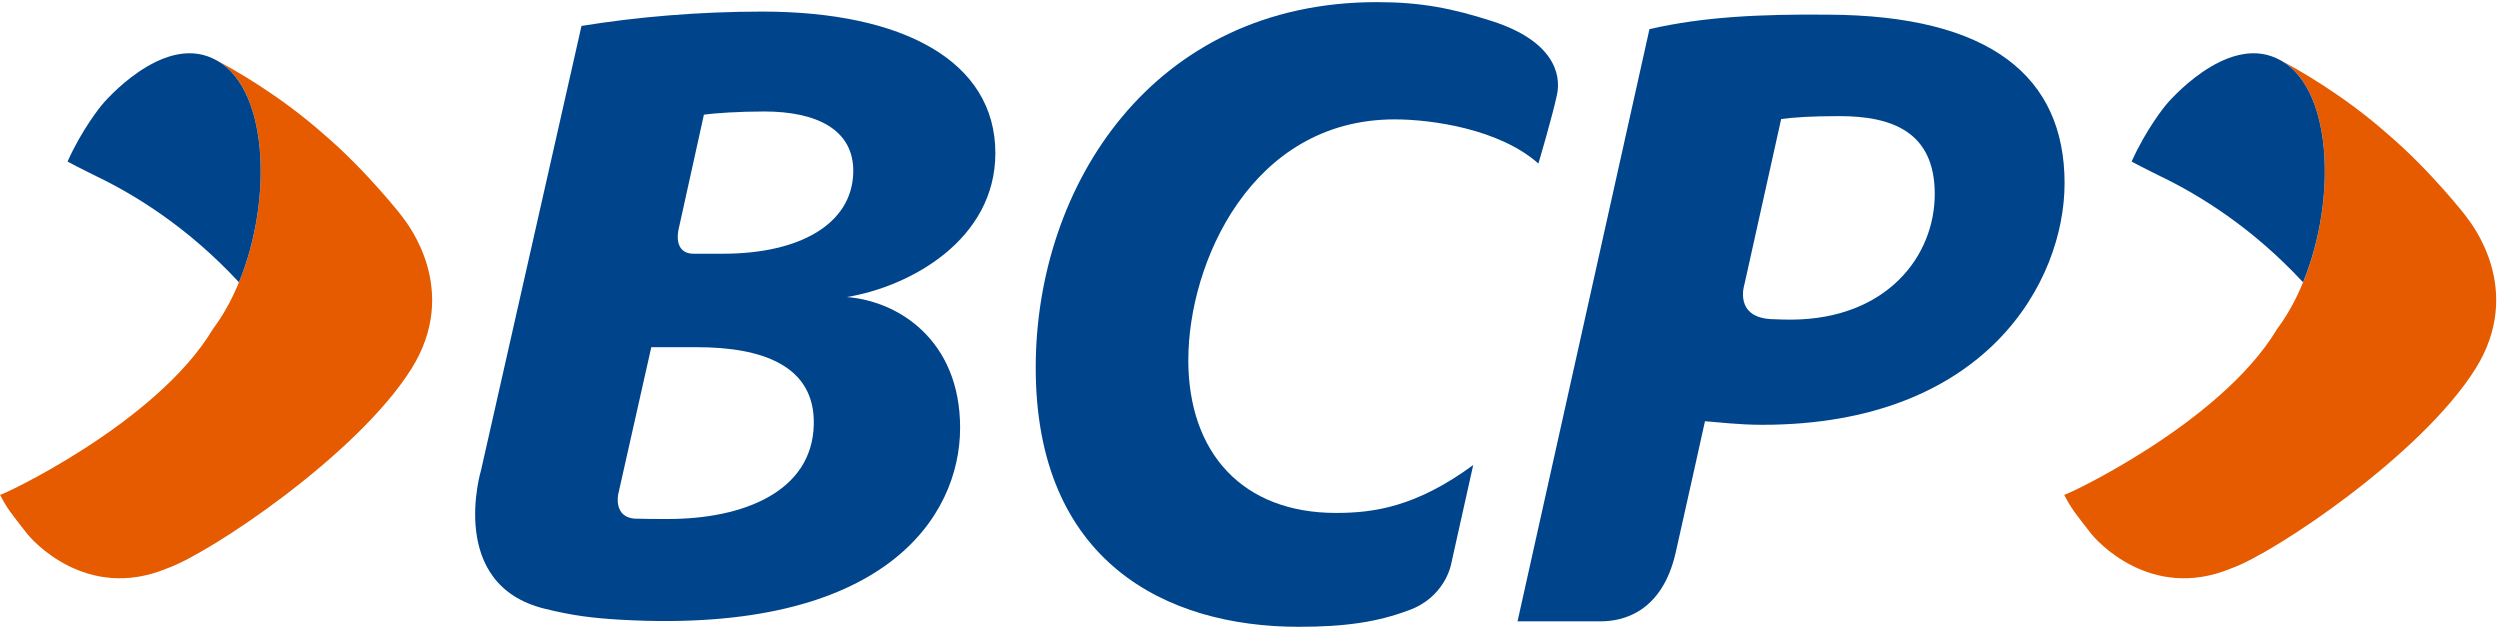 <svg xmlns="http://www.w3.org/2000/svg" width="167" height="42" viewBox="0 0 167 42" fill="none"><g clip-path="url(#clip0_548_1082)"><path d="M47.021 7.663C47.734 7.553 49.431 7.447 51.048 7.447C54.582 7.447 57.068 8.678 56.998 11.529C56.911 14.984 53.391 16.948 48.314 16.948H46.342C44.91 16.948 45.332 15.31 45.332 15.31L47.021 7.662V7.663ZM64.136 28.583C64.136 22.673 59.952 20.096 56.568 19.843C60.84 19.137 66.49 15.996 66.49 10.228C66.49 4.065 60.289 0.774 50.926 0.774C46.672 0.774 42.539 1.133 38.844 1.731L32.136 31.4C32.136 31.4 29.817 39.07 36.408 40.668C38.263 41.122 39.519 41.287 41.573 41.404C59.069 42.368 64.135 34.526 64.135 28.583M41.294 33.031L43.506 23.193H46.551C50.868 23.193 54.457 24.395 54.361 28.363C54.258 32.845 49.652 34.669 44.619 34.669C43.829 34.669 43.076 34.669 42.371 34.644C40.978 34.522 41.294 33.031 41.294 33.031Z" fill="#00458C"></path><path d="M118.981 7.955C119.756 7.837 121.09 7.757 122.867 7.757C126.35 7.757 129.241 8.779 129.241 12.96C129.241 17.141 126.005 21.304 119.701 21.351C119.286 21.351 118.908 21.344 118.563 21.325C115.745 21.325 116.531 18.984 116.531 18.984L118.981 7.955ZM106.929 41.505C108.351 41.505 111.029 40.952 111.943 36.881C112.674 33.646 113.893 28.138 113.893 28.138C114.848 28.208 116.167 28.377 117.71 28.377C132.698 28.377 137.914 18.769 137.914 12.236C137.914 5.112 132.945 1.023 122.104 0.979C117.662 0.942 113.824 1.107 110.184 1.946L101.371 41.506H106.929V41.505Z" fill="#00458C"></path><path d="M79.381 24.029C79.381 17.59 83.572 7.975 93.167 7.975C95.676 7.975 100.179 8.628 102.765 10.925C102.765 10.925 103.735 7.653 104.014 6.29C104.286 4.959 103.786 2.739 99.675 1.413C97.009 0.556 94.925 0.142 91.976 0.142C76.966 0.142 69.186 12.446 69.186 24.557C69.186 37.499 77.862 41.871 86.759 41.871C89.952 41.871 92.06 41.527 94.058 40.783C96.519 39.929 96.927 37.719 96.927 37.719L98.411 31.065C94.627 33.839 91.82 34.264 89.249 34.264C83.015 34.264 79.378 30.273 79.378 24.03" fill="#00458C"></path><path d="M26.893 14.507C27.195 14.914 30.784 19.369 27.478 24.643C23.859 30.403 13.985 36.977 11.186 37.958C5.754 40.235 2.069 36.024 1.753 35.576C0.736 34.276 0.493 34.001 0.001 33.051C-0.092 33.205 10.444 28.32 14.217 21.989C18.309 16.558 18.665 5.898 14.198 3.895C15.55 4.573 18.727 6.398 21.6 8.944C24.465 11.373 26.945 14.547 26.893 14.507Z" fill="#E65A00"></path><path d="M15.962 18.858C18.287 13.204 17.908 5.561 14.202 3.897C10.8 2.303 6.936 6.831 6.756 7.067C6.756 7.067 5.482 8.617 4.512 10.793C5.18 11.155 6.455 11.782 6.455 11.782C9.067 13.039 12.604 15.226 15.962 18.857" fill="#00458C"></path><path d="M164.771 14.507C165.076 14.914 168.662 19.369 165.356 24.643C161.741 30.403 151.87 36.977 149.071 37.958C143.63 40.235 139.95 36.024 139.631 35.576C138.621 34.276 138.379 34.001 137.885 33.051C137.786 33.205 148.325 28.32 152.102 21.989C156.19 16.558 156.55 5.898 152.079 3.895C153.431 4.573 156.612 6.398 159.481 8.944C162.346 11.373 164.826 14.547 164.771 14.507Z" fill="#E65A00"></path><path d="M153.843 18.858C156.168 13.204 155.793 5.561 152.08 3.897C148.681 2.303 144.814 6.831 144.637 7.067C144.637 7.067 143.363 8.617 142.393 10.793C143.058 11.155 144.332 11.782 144.332 11.782C146.947 13.039 150.481 15.226 153.843 18.857" fill="#00458C"></path></g><defs><clipPath id="clip0_548_1082"><rect width="167" height="42" fill="white"></rect></clipPath></defs></svg>